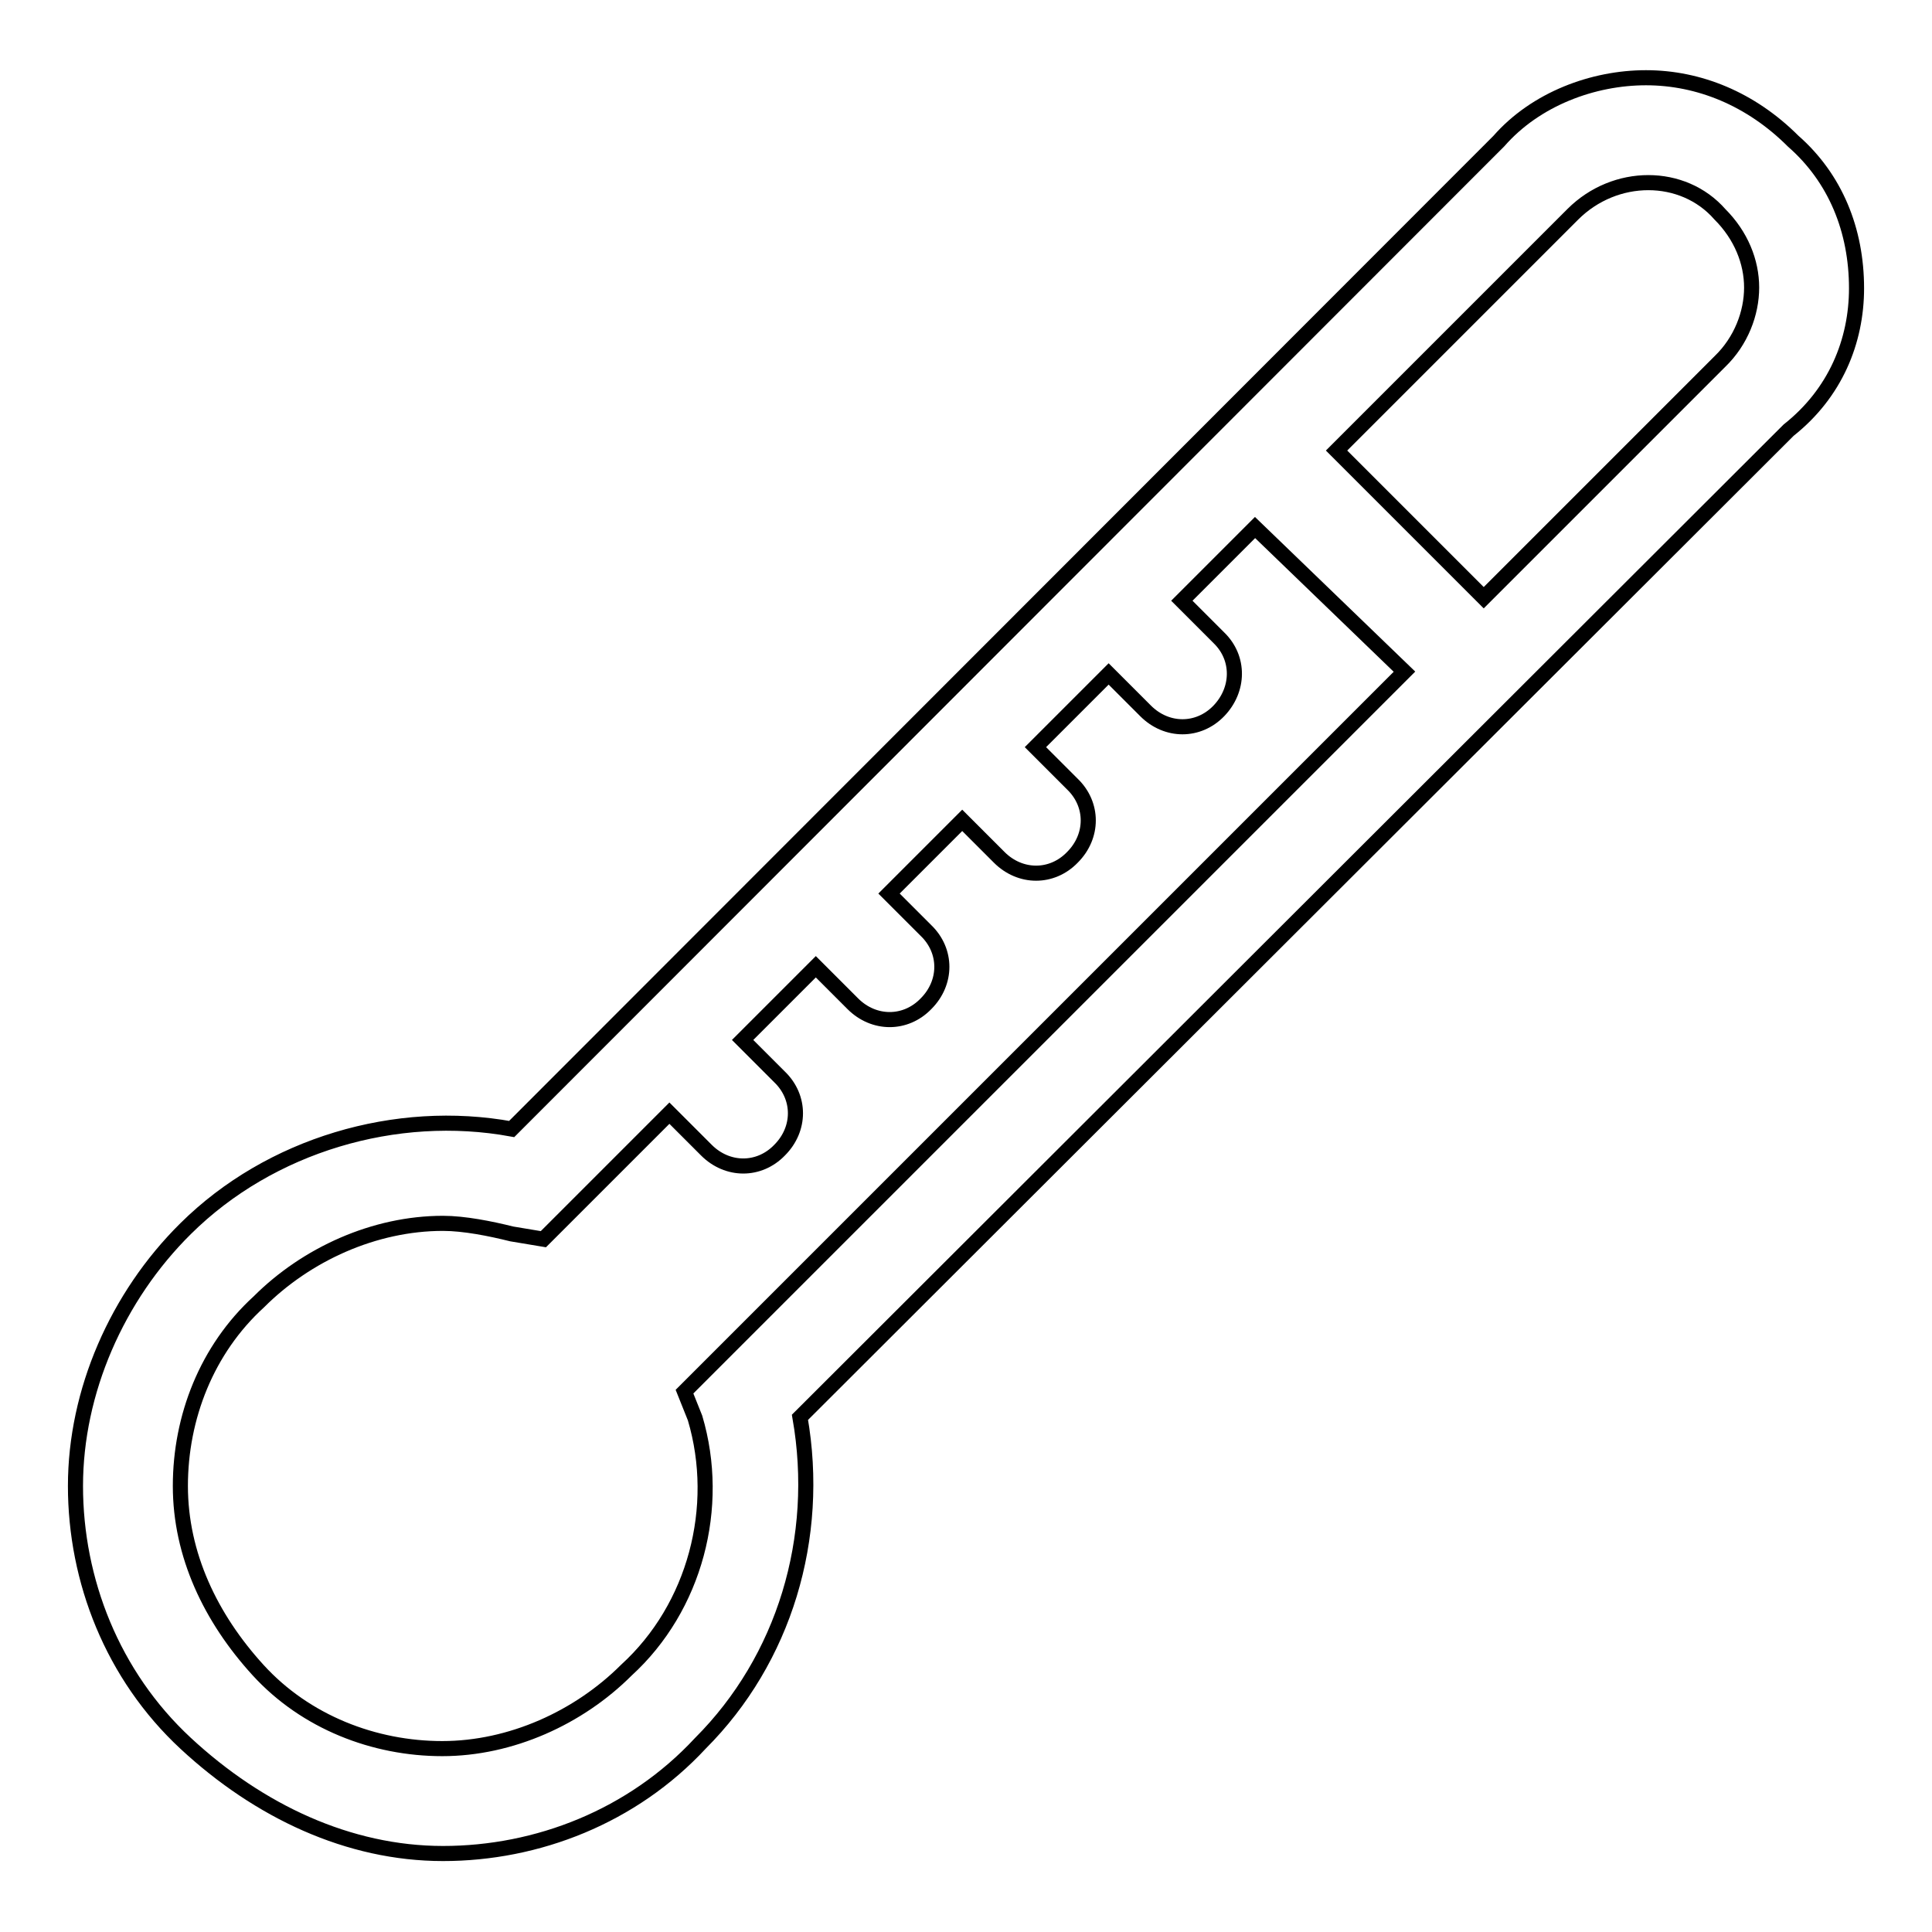 <?xml version="1.0" encoding="utf-8"?>
<!-- Svg Vector Icons : http://www.onlinewebfonts.com/icon -->
<!DOCTYPE svg PUBLIC "-//W3C//DTD SVG 1.1//EN" "http://www.w3.org/Graphics/SVG/1.1/DTD/svg11.dtd">
<svg version="1.1" xmlns="http://www.w3.org/2000/svg" xmlns:xlink="http://www.w3.org/1999/xlink" x="0px" y="0px" viewBox="0 0 256 256" enable-background="new 0 0 256 256" xml:space="preserve">
<g> <path stroke-width="2" fill-opacity="0" stroke="#000000"  d="M246,38.2c0-7.7-2.8-14.6-8.4-19.5c-5.6-5.6-12.5-8.4-19.5-8.4c-7,0-14.6,2.8-19.5,8.4L67.8,149.6 c-15.3-2.8-32,2.1-43.2,13.2c-9.1,9-14.6,21.6-14.6,34.1c0,12.5,4.9,25.1,14.6,34.1c9.7,9,21.6,14.6,34.1,14.6 c12.5,0,25.1-4.9,34.1-14.6c11.1-11.1,16-27.2,13.2-43.2L237,57C243.2,52.1,246,45.2,246,38.2L246,38.2z M92.1,187.9 c3.5,11.8,0,25.1-9.1,33.4c-6.3,6.3-15.3,10.4-24.4,10.4c-9,0-18.1-3.5-24.4-10.4S23.9,206,23.9,196.9s3.5-18.1,10.4-24.4 c6.3-6.3,15.3-10.4,24.4-10.4c2.8,0,6.3,0.7,9.1,1.4l4.2,0.7l16.7-16.7l4.9,4.9c2.8,2.8,7,2.8,9.7,0c2.8-2.8,2.8-7,0-9.7l-4.9-4.9 l9.7-9.7l4.9,4.9c2.8,2.8,7,2.8,9.7,0c2.8-2.8,2.8-7,0-9.7l-4.9-4.9l9.7-9.7l4.9,4.9c2.8,2.8,7,2.8,9.7,0c2.8-2.8,2.8-7,0-9.7 l-4.9-4.9l9.7-9.7l4.9,4.9c2.8,2.8,7,2.8,9.7,0s2.8-7,0-9.7l-4.9-4.9l9.7-9.7L186.1,89l-95.4,95.4L92.1,187.9L92.1,187.9z  M227.9,47.9l-31.3,31.3l-19.5-19.5l31.3-31.3c5.6-5.6,14.6-5.6,19.5,0c2.8,2.8,4.2,6.3,4.2,9.7S230.7,45.2,227.9,47.9z"/></g>
</svg>